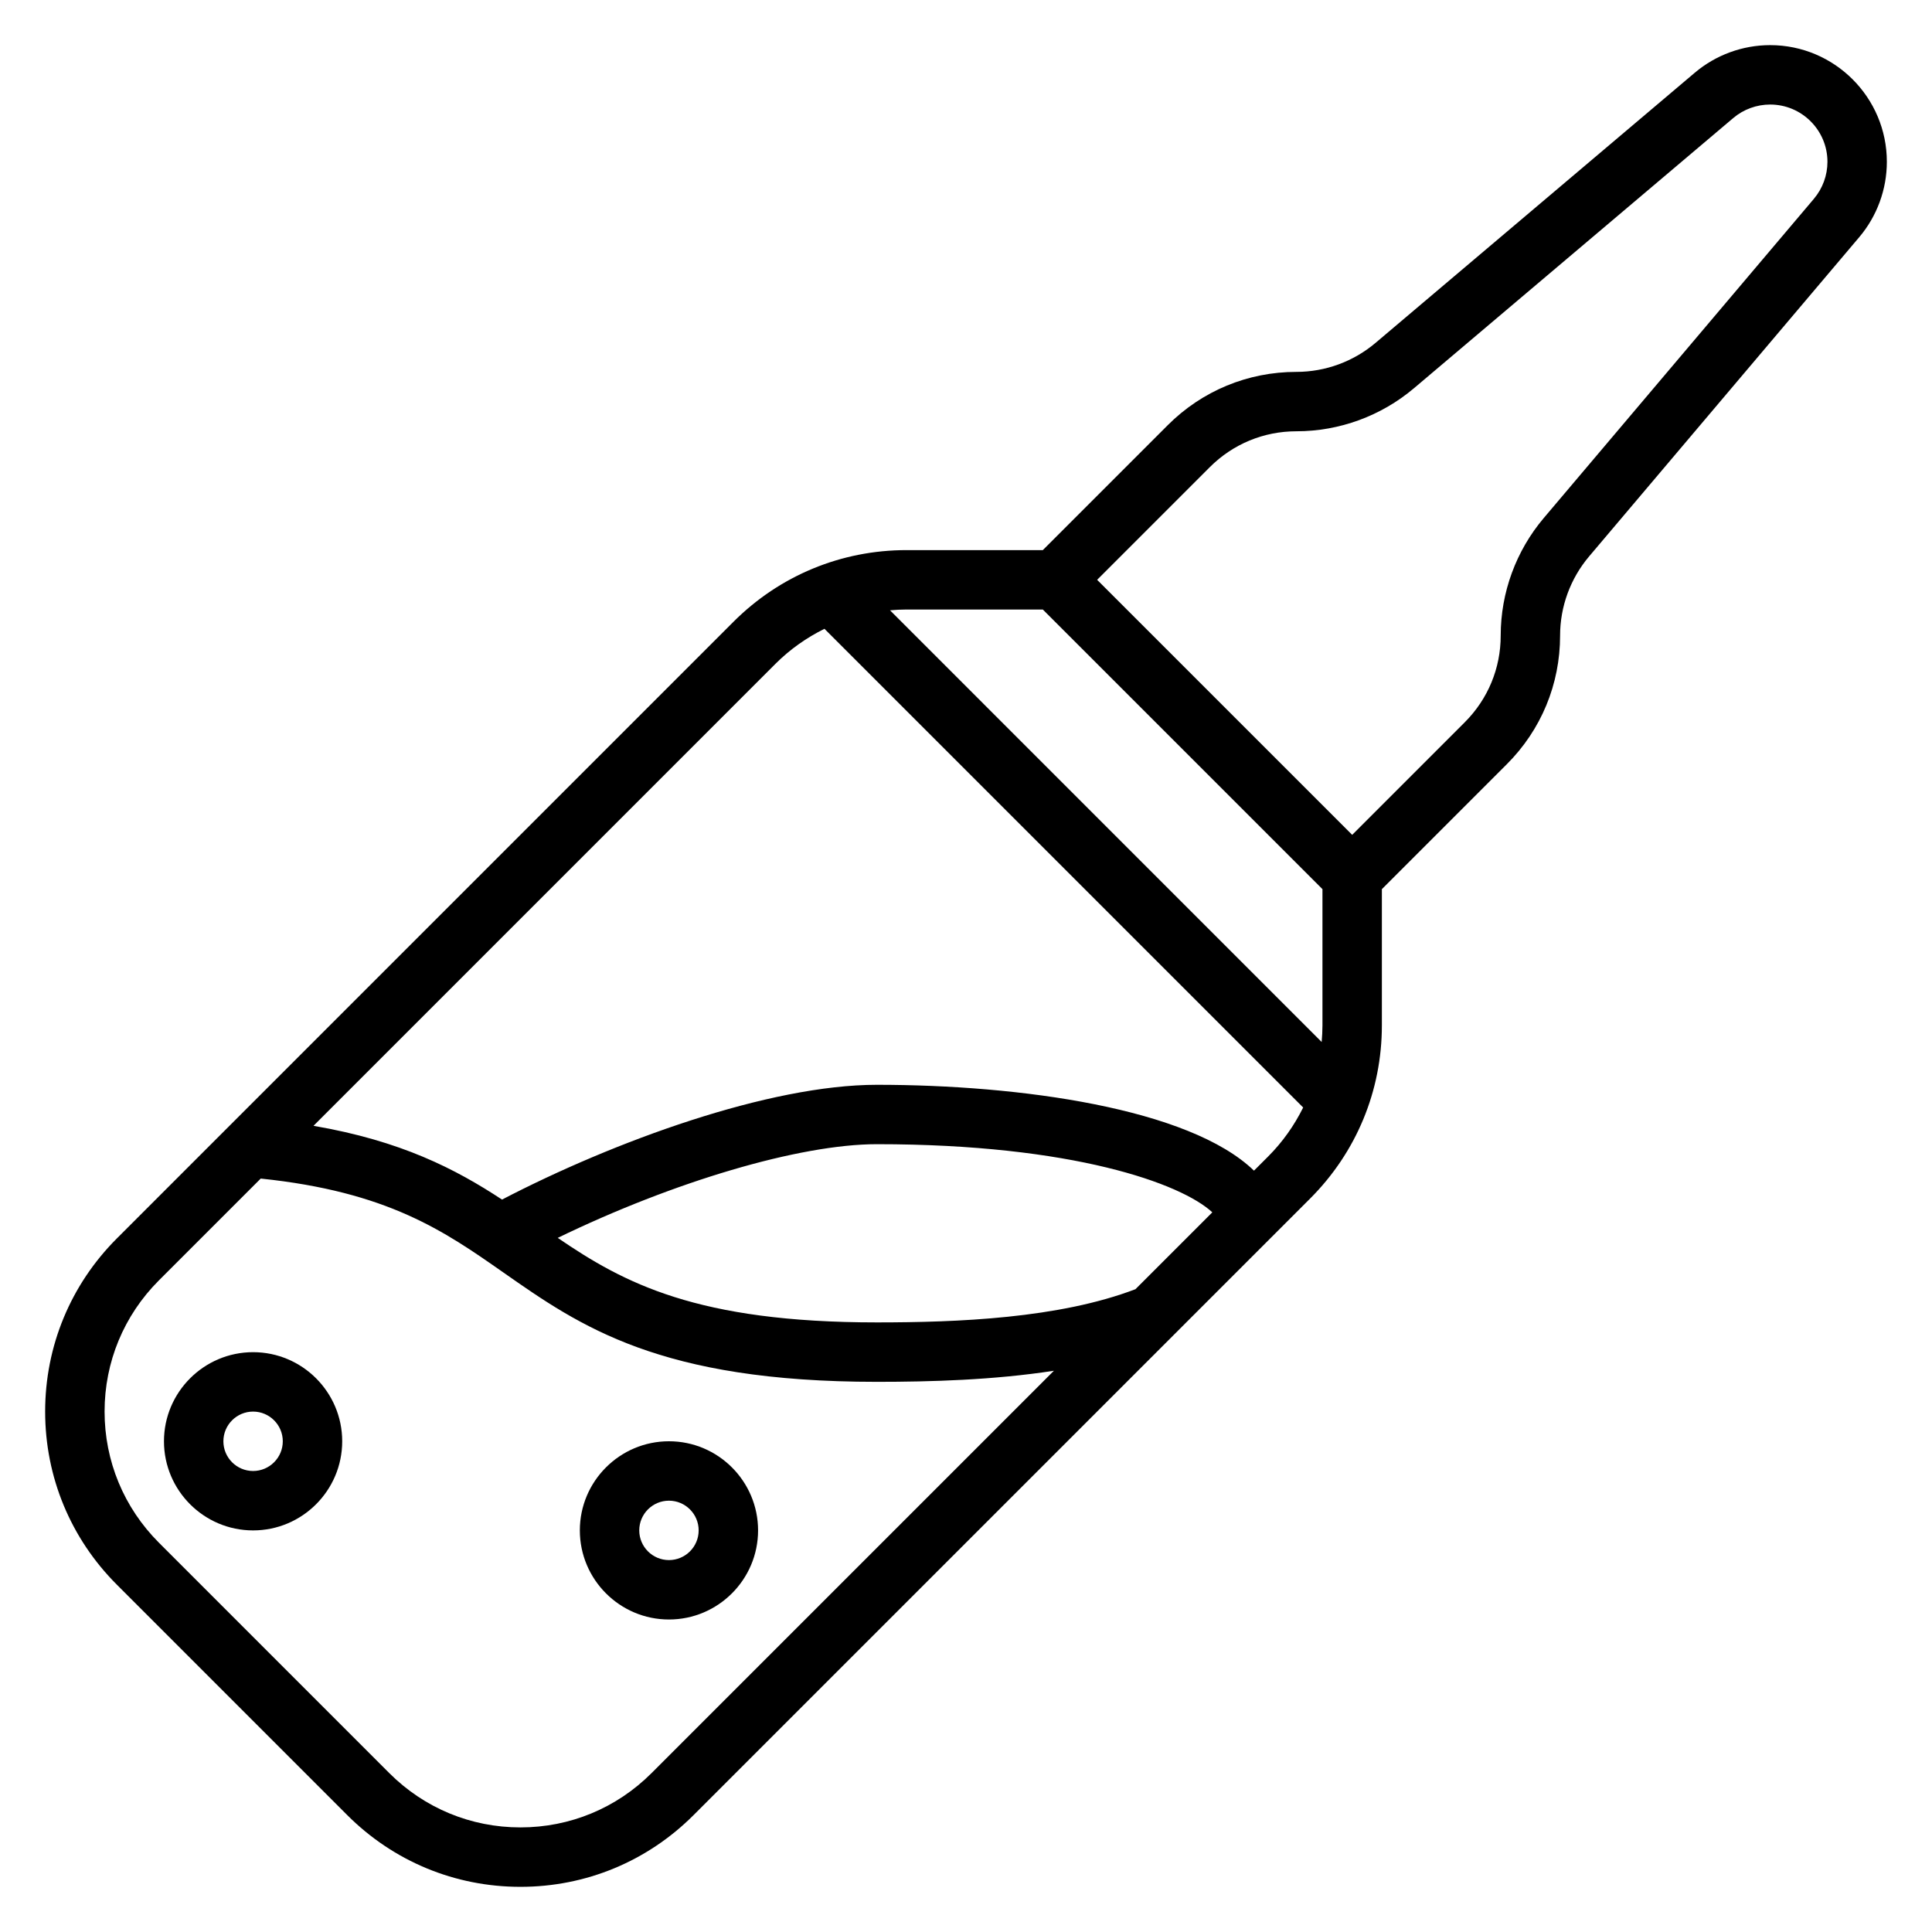 <?xml version="1.0" encoding="UTF-8"?>
<!-- Uploaded to: ICON Repo, www.iconrepo.com, Generator: ICON Repo Mixer Tools -->
<svg fill="#000000" width="800px" height="800px" version="1.1" viewBox="144 144 512 512" xmlns="http://www.w3.org/2000/svg">
 <g>
  <path d="m613.11 155.96c-7.305 0-14.398 2.598-19.973 7.312l-84.609 71.598c-5.856 4.953-13.301 7.684-20.969 7.684-12.879 0-24.984 5.016-34.094 14.121l-33.109 33.109h-36.102c-17.336 0-33.629 6.746-45.887 19.004l-163.4 163.41c-12.258 12.258-19.004 28.555-19.004 45.879 0 17.328 6.746 33.621 19.004 45.879l61.062 61.07c12.258 12.258 28.551 19.004 45.887 19.004 17.336 0 33.629-6.746 45.879-19.004l163.41-163.41c12.258-12.258 19.004-28.551 19.004-45.879v-36.102l33.109-33.109c9.109-9.098 14.121-21.215 14.121-34.094 0-7.676 2.731-15.113 7.684-20.973l71.59-84.605c4.723-5.574 7.32-12.676 7.32-19.973 0-17.051-13.871-30.922-30.922-30.922zm-192.75 149.57 74.105 74.105v36.102c0 1.48-0.086 2.945-0.211 4.402l-114.39-114.4c1.453-0.125 2.918-0.211 4.398-0.211zm-70.855 14.391c3.848-3.848 8.25-6.934 12.988-9.281l126.86 126.86c-2.348 4.738-5.434 9.133-9.281 12.98l-3.754 3.754c-17.141-16.562-62.121-22.75-99.93-22.75-28.59 0-69.637 14.965-99.344 30.418-12.305-8.086-26.711-15.562-49.965-19.547zm95.402 165.73c-20.273 7.746-47.172 8.801-68.52 8.801-47.719 0-67.07-10.438-84.578-22.402 30.598-14.855 64.031-24.828 84.578-24.828 51.941 0 80.695 10.438 88.891 18.059zm-128.24 128.24c-9.281 9.281-21.617 14.391-34.746 14.391-13.129 0-25.465-5.109-34.754-14.391l-61.062-61.07c-9.281-9.293-14.391-21.625-14.391-34.75 0-13.121 5.109-25.457 14.391-34.746l26.992-26.992c33.637 3.488 48.586 13.887 64.305 24.891 20.359 14.246 41.398 28.977 98.984 28.977 14.25 0 30.883-0.465 46.91-2.938zm308.04-417.21-71.598 84.609c-7.352 8.691-11.406 19.758-11.406 31.141 0 8.676-3.379 16.832-9.508 22.961l-29.852 29.852-67.59-67.586 29.852-29.852c6.133-6.133 14.285-9.512 22.961-9.512 11.391 0 22.449-4.055 31.148-11.406l84.609-71.598c2.723-2.312 6.211-3.586 9.793-3.586 8.367 0 15.18 6.809 15.18 15.176 0 3.582-1.277 7.062-3.59 9.801z"/>
  <path d="m321.28 525.95c-13.02 0-23.617 10.598-23.617 23.617 0 13.02 10.598 23.617 23.617 23.617 13.02 0 23.617-10.598 23.617-23.617 0-13.02-10.598-23.617-23.617-23.617zm0 31.488c-4.336 0-7.871-3.527-7.871-7.871s3.535-7.871 7.871-7.871c4.336 0 7.871 3.527 7.871 7.871 0 4.348-3.531 7.871-7.871 7.871z"/>
  <path d="m211.07 502.34c-13.02 0-23.617 10.598-23.617 23.617s10.598 23.617 23.617 23.617c13.02 0 23.617-10.598 23.617-23.617 0-13.023-10.598-23.617-23.617-23.617zm0 31.488c-4.336 0-7.871-3.527-7.871-7.871s3.535-7.871 7.871-7.871c4.336 0 7.871 3.527 7.871 7.871s-3.535 7.871-7.871 7.871z"/>
 </g>
</svg>